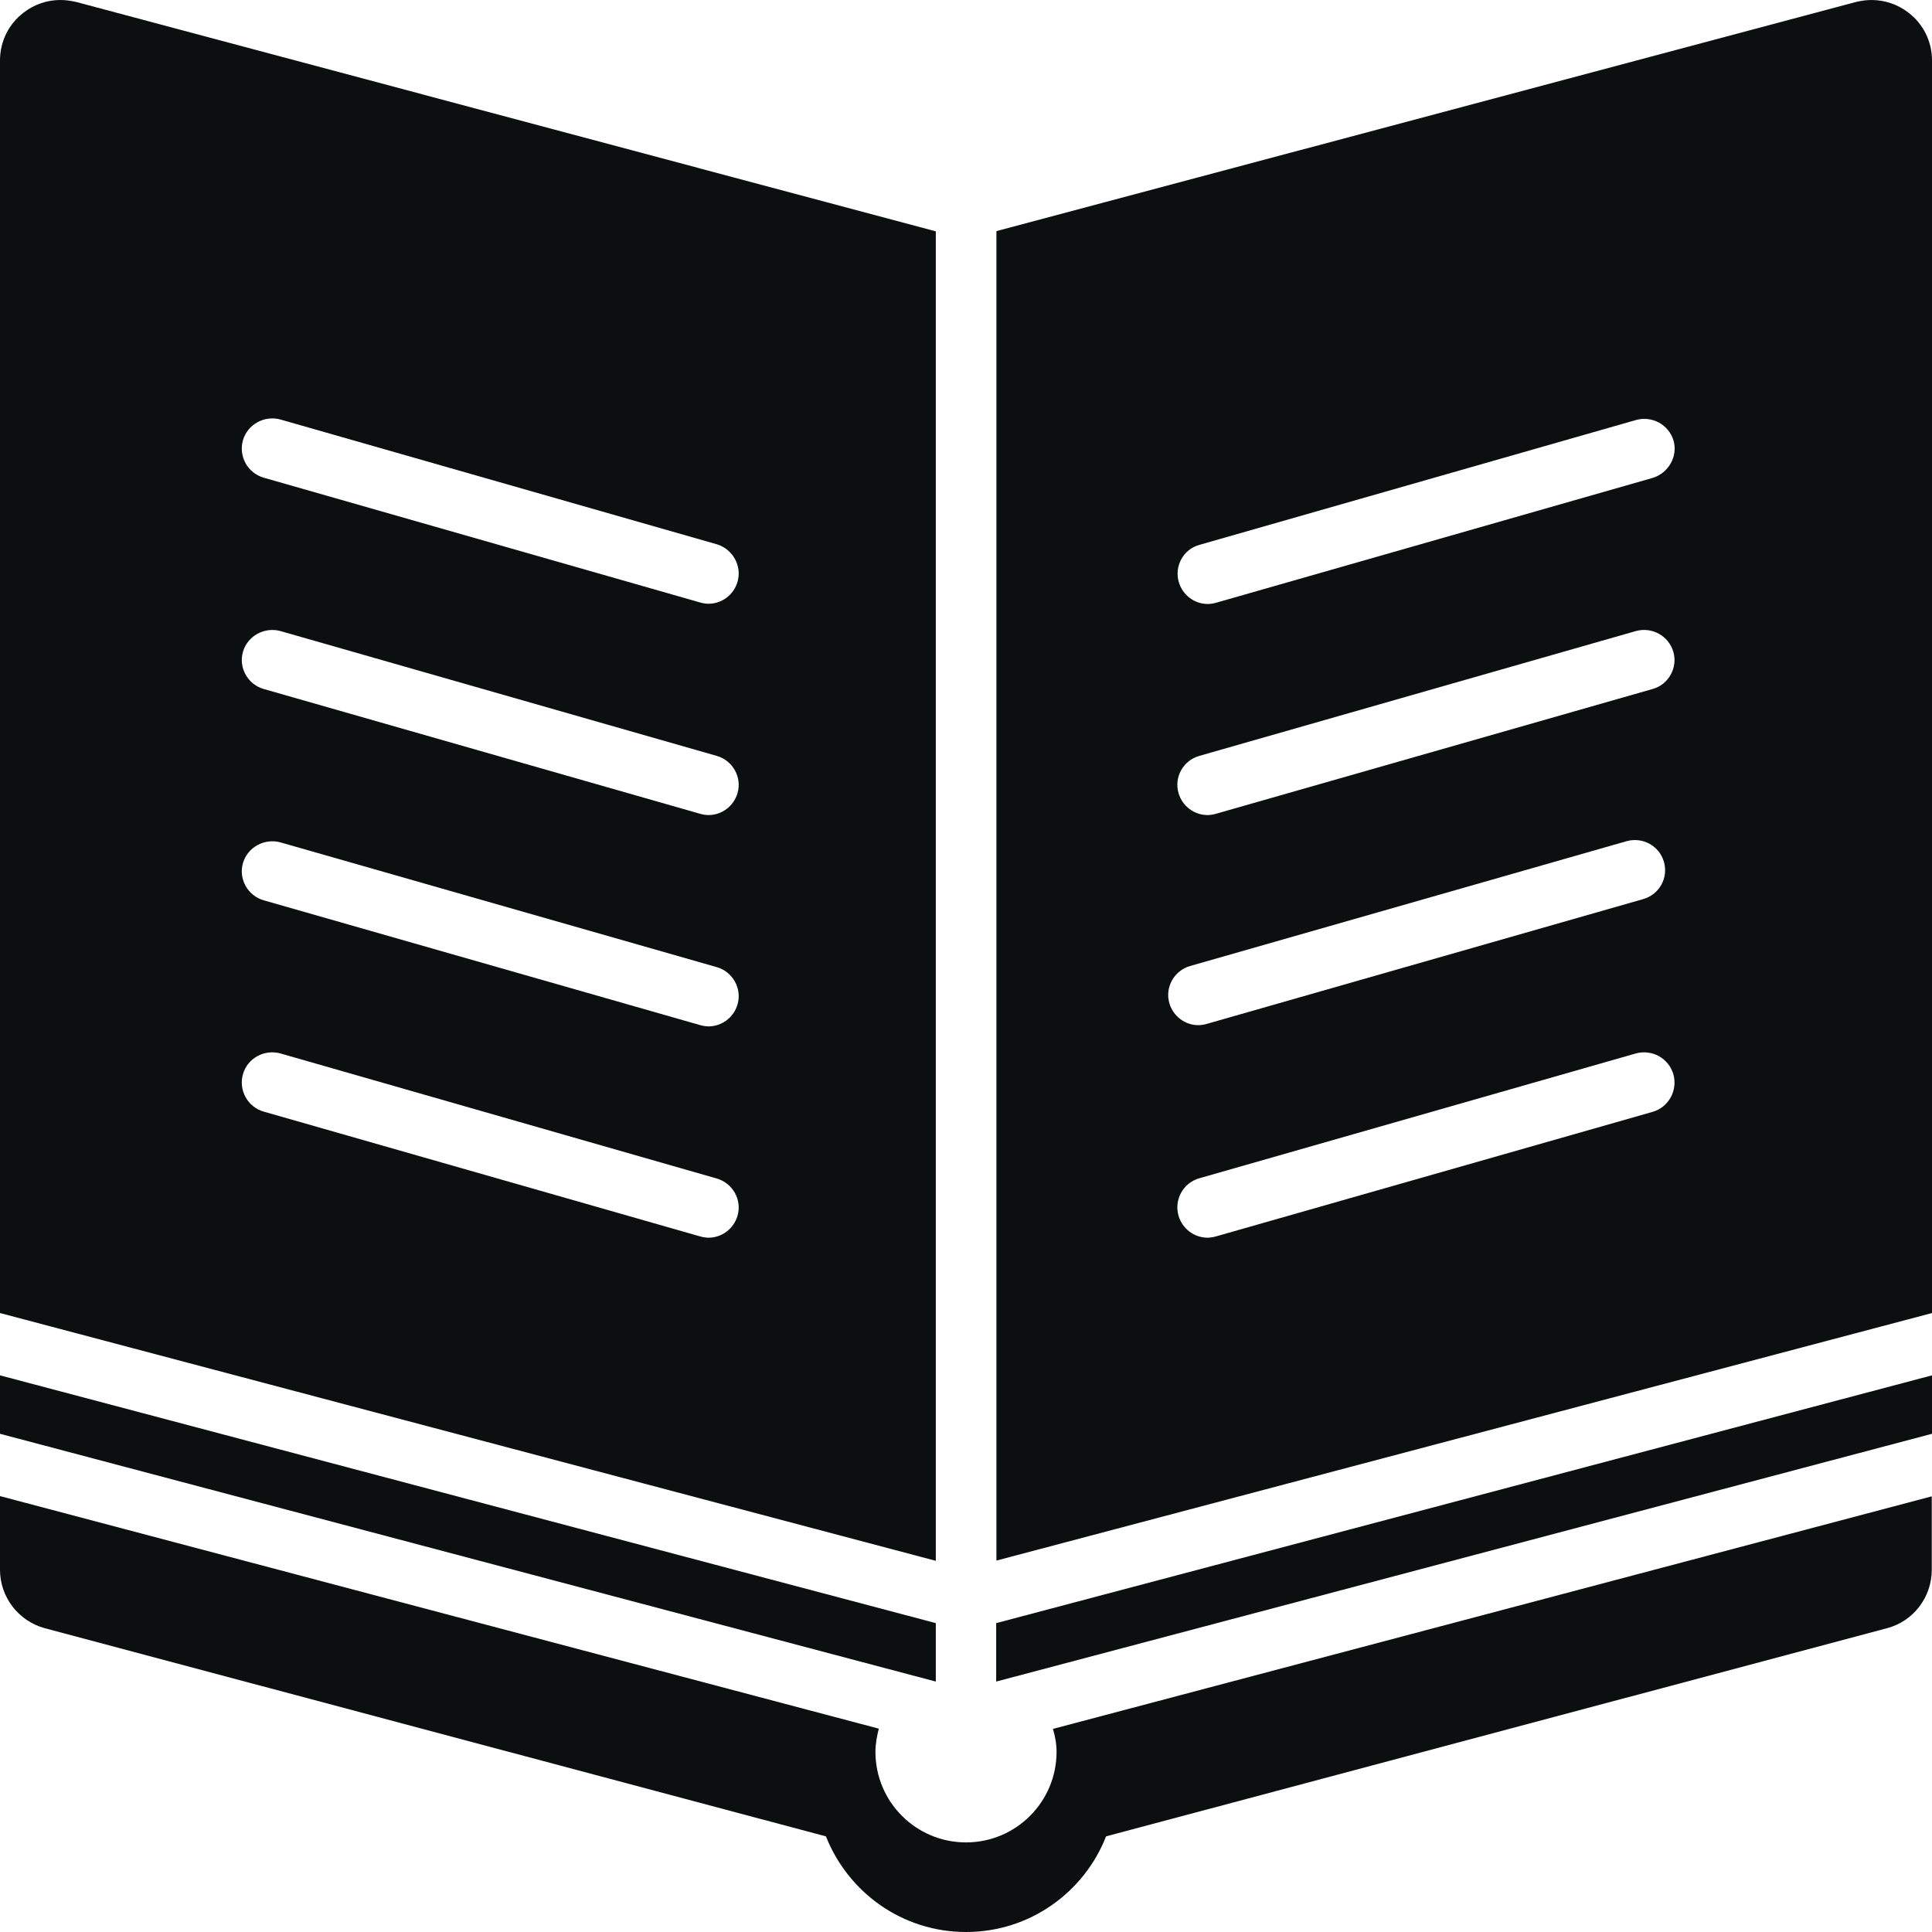<svg xml:space="preserve" style="enable-background:new 0 0 800 800;" viewBox="0 0 800 800" y="0px" x="0px" xmlns:xlink="http://www.w3.org/1999/xlink" xmlns="http://www.w3.org/2000/svg" id="Layer_1" version="1.1">
<style type="text/css">
	.st0{fill:#0B0F0F;}
</style>
<g>
	<path d="M387.5,95.8L31.5,0.8C29.3,0.3,27.2,0,25,0C19.5,0,14.2,1.8,9.8,5.2C3.6,9.9,0,17.2,0,25v518.7l387.5,102.6
		V95.8z M305.4,503.4c-1.6,5.5-6.6,9.1-12,9.1c-1.1,0-2.3-0.2-3.4-0.5l-180.8-51.7c-6.6-1.9-10.5-8.8-8.6-15.5
		c1.9-6.7,8.9-10.4,15.5-8.6L296.8,488C303.4,489.9,307.3,496.8,305.4,503.4z M305.4,415.9c-1.6,5.5-6.6,9.1-12,9.1
		c-1.1,0-2.3-0.2-3.4-0.5l-180.8-51.7c-6.6-1.9-10.5-8.8-8.6-15.4c1.9-6.6,8.9-10.4,15.5-8.6l180.8,51.7
		C303.4,402.4,307.3,409.3,305.4,415.9z M305.4,328.4c-1.6,5.5-6.6,9.1-12,9.1c-1.1,0-2.3-0.2-3.4-0.5l-180.8-51.7
		c-6.6-1.9-10.5-8.8-8.6-15.4c1.9-6.6,8.9-10.4,15.5-8.6L296.8,313C303.4,314.9,307.3,321.8,305.4,328.4z M305.4,240.9
		c-1.6,5.5-6.6,9.1-12,9.1c-1.1,0-2.3-0.2-3.4-0.5l-180.8-51.7c-6.6-1.9-10.5-8.8-8.6-15.5c1.9-6.6,8.9-10.4,15.5-8.6l180.8,51.7
		C303.4,227.4,307.3,234.3,305.4,240.9z" class="st0"></path>
	<path d="M790.2,5.2C785.8,1.8,780.4,0,775,0c-2.2,0-4.3,0.3-6.4,0.8l-356,94.9v550.5L800,543.7V25
		C800,17.2,796.4,9.9,790.2,5.2z M492.8,400l180.8-51.7c6.6-1.8,13.5,1.9,15.4,8.6c1.9,6.6-1.9,13.5-8.6,15.4L499.6,424
		c-1.1,0.3-2.3,0.5-3.4,0.5c-5.4,0-10.4-3.6-12-9.1C482.3,408.8,486.2,401.9,492.8,400z M684.3,460.4L503.4,512
		c-1.1,0.3-2.3,0.5-3.4,0.5c-5.4,0-10.4-3.6-12-9.1c-1.9-6.6,1.9-13.6,8.6-15.5l180.8-51.7c6.6-1.8,13.5,1.9,15.5,8.6
		C694.8,451.6,690.9,458.5,684.3,460.4z M684.3,285.3L503.4,337c-1.1,0.3-2.3,0.5-3.4,0.5c-5.4,0-10.4-3.6-12-9.1
		c-1.9-6.6,1.9-13.5,8.6-15.4l180.8-51.7c6.6-1.8,13.5,1.9,15.5,8.6C694.8,276.5,690.9,283.5,684.3,285.3z M684.3,197.9l-180.8,51.7
		c-1.1,0.3-2.3,0.5-3.4,0.5c-5.4,0-10.4-3.6-12-9.1c-1.9-6.6,1.9-13.6,8.6-15.4l180.8-51.7c6.6-1.8,13.5,1.9,15.5,8.6
		C694.8,189,690.9,195.9,684.3,197.9z" class="st0"></path>
	<polygon points="387.5,672.1 0,569.5 0,593.7 387.5,696.3" class="st0"></polygon>
	<polygon points="412.5,696.3 800,593.7 800,569.5 412.5,672.1" class="st0"></polygon>
	<path d="M437.5,725.4c0,20.7-16.8,37.5-37.5,37.5s-37.5-16.8-37.5-37.5c0-3.3,0.6-6.5,1.4-9.6L0,619.5V650
		c0,11.3,7.6,21.2,18.5,24.2L342,760.4c9.2,23.2,31.6,39.6,58,39.6c26.4,0,48.9-16.4,58-39.6l323.4-86.2
		c10.9-2.9,18.5-12.8,18.5-24.2v-30.4l-363.9,96.3C436.9,718.9,437.5,722.1,437.5,725.4z" class="st0"></path>
</g>
</svg>
